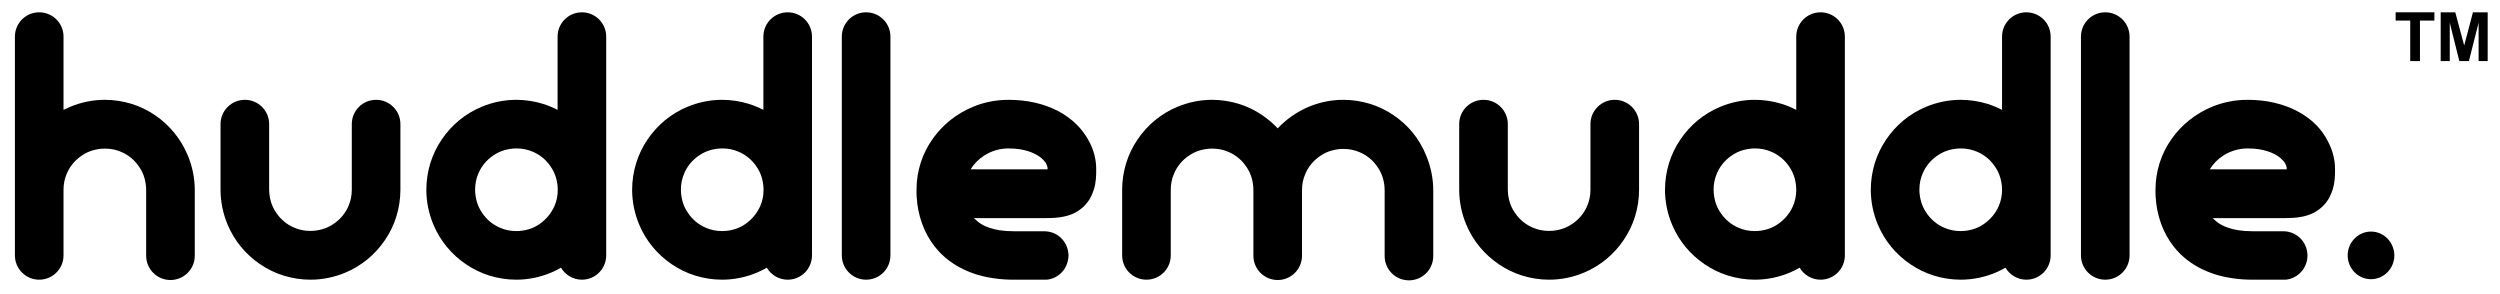 <?xml version="1.0" encoding="utf-8"?>
<!-- Generator: Adobe Illustrator 22.0.1, SVG Export Plug-In . SVG Version: 6.00 Build 0)  -->
<svg version="1.1" id="Layer_1" xmlns="http://www.w3.org/2000/svg" xmlns:xlink="http://www.w3.org/1999/xlink" x="0px" y="0px"
	 viewBox="0 0 1542.8 181.5" style="enable-background:new 0 0 1542.8 181.5;" xml:space="preserve">
<path d="M860,71.1c-4.4-3-9.3-5.4-14.5-7c-5.2-1.6-10.8-2.5-16.5-2.5c-7.6,0-15,1.6-21.6,4.4c-7.2,3.1-13.6,7.6-18.9,13.2
	c-2.8-3-6-5.7-9.5-8.1c-4.4-3-9.3-5.4-14.5-7c-5.2-1.6-10.8-2.5-16.5-2.5c-7.6,0-15,1.6-21.6,4.4c-10,4.2-18.4,11.2-24.4,20.1
	c-3,4.4-5.4,9.3-7,14.5c-1.6,5.2-2.5,10.8-2.5,16.5v40.5c0,8.3,6.7,15,15,15s15-6.7,15-15v-40.5c0-3.6,0.7-6.9,2-9.9
	c1.9-4.6,5.2-8.5,9.3-11.2c2-1.4,4.3-2.5,6.7-3.2c2.4-0.7,4.9-1.1,7.6-1.1c3.6,0,6.9,0.7,9.9,2c4.6,1.9,8.5,5.2,11.2,9.3
	c1.4,2,2.5,4.3,3.2,6.7c0.7,2.4,1.1,4.9,1.1,7.6v40.5c0,8.3,6.7,15,15,15s15-6.7,15-15v-40.5c0-3.6,0.7-6.9,2-9.9
	c1.9-4.6,5.2-8.5,9.3-11.2c2-1.4,4.3-2.5,6.7-3.2c2.4-0.7,4.9-1.1,7.6-1.1c3.6,0,6.9,0.7,9.9,2c4.6,1.9,8.5,5.2,11.2,9.3
	c1.4,2,2.5,4.3,3.2,6.7c0.7,2.4,1.1,4.9,1.1,7.6v40.5c0,8.3,6.7,15,15,15s15-6.7,15-15v-40.5c0-7.6-1.6-15-4.4-21.6
	C875.9,85.5,868.9,77.1,860,71.1z"/>
<path d="M1123.5,7.6c-8.3,0-15,6.7-15,15v45.2c-2.9-1.5-5.9-2.7-9-3.7c-5.2-1.6-10.8-2.5-16.5-2.5c-7.6,0-15,1.6-21.6,4.4
	c-10,4.2-18.4,11.2-24.4,20.1c-3,4.4-5.4,9.3-7,14.5c-1.6,5.2-2.5,10.8-2.5,16.5c0,7.6,1.6,15,4.4,21.6c4.2,10,11.2,18.4,20.1,24.4
	c4.4,3,9.3,5.4,14.5,7c5.2,1.6,10.8,2.5,16.5,2.5c7.6,0,15-1.6,21.6-4.4c2.1-0.9,4.1-1.9,6-3c2.6,4.4,7.4,7.4,12.9,7.4
	c8.3,0,15-6.7,15-15v-135C1138.5,14.3,1131.8,7.6,1123.5,7.6z M1097.2,138.3c-2,1.4-4.3,2.5-6.7,3.2c-2.4,0.7-4.9,1.1-7.6,1.1
	c-3.6,0-6.9-0.7-9.9-2c-4.6-1.9-8.5-5.2-11.2-9.3c-1.4-2-2.5-4.3-3.2-6.7c-0.7-2.4-1.1-4.9-1.1-7.6c0-3.6,0.7-6.9,2-9.9
	c1.9-4.6,5.2-8.5,9.3-11.2c2-1.4,4.3-2.5,6.7-3.2c2.4-0.7,4.9-1.1,7.6-1.1c3.6,0,6.9,0.7,9.9,2c4.6,1.9,8.5,5.2,11.2,9.3
	c1.4,2,2.5,4.3,3.2,6.7c0.7,2.4,1.1,4.9,1.1,7.6c0,3.6-0.7,6.9-2,9.9C1104.6,131.6,1101.3,135.5,1097.2,138.3z"/>
<path d="M996.5,61.6c-8.3,0-15,6.7-15,15v40.5c0,3.6-0.7,6.9-2,9.9c-1.9,4.6-5.2,8.5-9.3,11.2c-2,1.4-4.3,2.5-6.7,3.2
	c-2.4,0.7-4.9,1.1-7.6,1.1c-3.6,0-6.9-0.7-9.9-2c-4.6-1.9-8.5-5.2-11.2-9.3c-1.4-2-2.5-4.3-3.2-6.7c-0.7-2.4-1.1-4.9-1.1-7.6V76.6
	c0-8.3-6.7-15-15-15s-15,6.7-15,15v40.5c0,7.6,1.6,15,4.4,21.6c4.2,10,11.2,18.4,20.1,24.4c4.4,3,9.3,5.4,14.5,7
	c5.2,1.6,10.8,2.5,16.5,2.5c7.6,0,15-1.6,21.6-4.4c10-4.2,18.4-11.2,24.4-20.1c3-4.4,5.4-9.3,7-14.5c1.6-5.2,2.5-10.8,2.5-16.5V76.6
	C1011.5,68.3,1004.8,61.6,996.5,61.6z"/>
<path d="M1250.5,7.6c-8.3,0-15,6.7-15,15v45.2c-2.9-1.5-5.9-2.7-9-3.7c-5.2-1.6-10.8-2.5-16.5-2.5c-7.6,0-15,1.6-21.6,4.4
	c-10,4.2-18.4,11.2-24.4,20.1c-3,4.4-5.4,9.3-7,14.5c-1.6,5.2-2.5,10.8-2.5,16.5c0,7.6,1.6,15,4.4,21.6c4.2,10,11.2,18.4,20.1,24.4
	c4.4,3,9.3,5.4,14.5,7c5.2,1.6,10.8,2.5,16.5,2.5c7.6,0,15-1.6,21.6-4.4c2.1-0.9,4.1-1.9,6-3c2.6,4.4,7.4,7.4,12.9,7.4
	c8.3,0,15-6.7,15-15v-135C1265.5,14.3,1258.8,7.6,1250.5,7.6z M1224.2,138.3c-2,1.4-4.3,2.5-6.7,3.2c-2.4,0.7-4.9,1.1-7.6,1.1
	c-3.6,0-6.9-0.7-9.9-2c-4.6-1.9-8.5-5.2-11.2-9.3c-1.4-2-2.5-4.3-3.2-6.7c-0.7-2.4-1.1-4.9-1.1-7.6c0-3.6,0.7-6.9,2-9.9
	c1.9-4.6,5.2-8.5,9.3-11.2c2-1.4,4.3-2.5,6.7-3.2c2.4-0.7,4.9-1.1,7.6-1.1c3.6,0,6.9,0.7,9.9,2c4.6,1.9,8.5,5.2,11.2,9.3
	c1.4,2,2.5,4.3,3.2,6.7c0.7,2.4,1.1,4.9,1.1,7.6c0,3.6-0.7,6.9-2,9.9C1231.6,131.6,1228.3,135.5,1224.2,138.3z"/>
<path d="M1299.2,7.6c-8.3,0-15,6.7-15,15v135c0,8.3,6.7,15,15,15c8.3,0,15-6.7,15-15v-135C1314.2,14.3,1307.5,7.6,1299.2,7.6z"/>
<path d="M95.7,71.1c-4.4-3-9.3-5.4-14.5-7c-5.2-1.6-10.8-2.5-16.5-2.5c-7.6,0-15,1.6-21.6,4.4c-1.3,0.6-2.6,1.2-3.9,1.8V22.6
	c0-8.3-6.7-15-15-15c-8.3,0-15,6.7-15,15v94.5v40.5c0,8.3,6.7,15,15,15c8.3,0,15-6.7,15-15v-40.5c0-3.6,0.7-6.9,2-9.9
	c1.9-4.6,5.2-8.5,9.3-11.2c2-1.4,4.3-2.5,6.7-3.2c2.4-0.7,4.9-1.1,7.6-1.1c3.6,0,6.9,0.7,9.9,2c4.6,1.9,8.5,5.2,11.2,9.3
	c1.4,2,2.5,4.3,3.2,6.7c0.7,2.4,1.1,4.9,1.1,7.6v40.5c0,8.3,6.7,15,15,15c8.3,0,15-6.7,15-15v-40.5c0-7.6-1.6-15-4.4-21.6
	C111.5,85.5,104.5,77.1,95.7,71.1z"/>
<path d="M359.1,7.6c-8.3,0-15,6.7-15,15v45.2c-2.9-1.5-5.9-2.7-9-3.7c-5.2-1.6-10.8-2.5-16.5-2.5c-7.6,0-15,1.6-21.6,4.4
	c-10,4.2-18.4,11.2-24.4,20.1c-3,4.4-5.4,9.3-7,14.5c-1.6,5.2-2.5,10.8-2.5,16.5c0,7.6,1.6,15,4.4,21.6c4.2,10,11.2,18.4,20.1,24.4
	c4.4,3,9.3,5.4,14.5,7c5.2,1.6,10.8,2.5,16.5,2.5c7.6,0,15-1.6,21.6-4.4c2.1-0.9,4.1-1.9,6-3c2.6,4.4,7.4,7.4,12.9,7.4
	c8.3,0,15-6.7,15-15v-135C374.1,14.3,367.4,7.6,359.1,7.6z M332.9,138.3c-2,1.4-4.3,2.5-6.7,3.2c-2.4,0.7-4.9,1.1-7.6,1.1
	c-3.6,0-6.9-0.7-9.9-2c-4.6-1.9-8.5-5.2-11.2-9.3c-1.4-2-2.5-4.3-3.2-6.7c-0.7-2.4-1.1-4.9-1.1-7.6c0-3.6,0.7-6.9,2-9.9
	c1.9-4.6,5.2-8.5,9.3-11.2c2-1.4,4.3-2.5,6.7-3.2c2.4-0.7,4.9-1.1,7.6-1.1c3.6,0,6.9,0.7,9.9,2c4.6,1.9,8.5,5.2,11.2,9.3
	c1.4,2,2.5,4.3,3.2,6.7c0.7,2.4,1.1,4.9,1.1,7.6c0,3.6-0.7,6.9-2,9.9C340.2,131.6,337,135.5,332.9,138.3z"/>
<path d="M232.1,61.6c-8.3,0-15,6.7-15,15v40.5c0,3.6-0.7,6.9-2,9.9c-1.9,4.6-5.2,8.5-9.3,11.2c-2,1.4-4.3,2.5-6.7,3.2
	c-2.4,0.7-4.9,1.1-7.6,1.1c-3.6,0-6.9-0.7-9.9-2c-4.6-1.9-8.5-5.2-11.2-9.3c-1.4-2-2.5-4.3-3.2-6.7c-0.7-2.4-1.1-4.9-1.1-7.6V76.6
	c0-8.3-6.7-15-15-15c-8.3,0-15,6.7-15,15v40.5c0,7.6,1.6,15,4.4,21.6c4.2,10,11.2,18.4,20.1,24.4c4.4,3,9.3,5.4,14.5,7
	c5.2,1.6,10.8,2.5,16.5,2.5c7.6,0,15-1.6,21.6-4.4c10-4.2,18.4-11.2,24.4-20.1c3-4.4,5.4-9.3,7-14.5c1.6-5.2,2.5-10.8,2.5-16.5V76.6
	C247.1,68.3,240.4,61.6,232.1,61.6z"/>
<path d="M653.1,68.6c-8.6-4.5-18.9-7-30.7-7c-7.7,0-15.2,1.5-21.9,4.3c-10.2,4.2-18.8,11.1-25,19.9c-3.1,4.4-5.6,9.3-7.3,14.6
	c-1.7,5.3-2.6,10.9-2.6,16.7c0,0.6,0,1.2,0,1.8c0,0.2,0,0.4,0,0.6c0,0.7,0.1,1.3,0.1,2c0.3,5.6,1.4,11.1,3.3,16.4
	c1.8,5,4.4,9.9,7.8,14.2c2.6,3.3,5.6,6.3,9,8.8c5.2,3.9,11.2,6.8,17.9,8.8c6.7,1.9,14,2.9,21.9,2.9c13.4,0,17.5,0,18.6,0
	c0,0,0,0,0,0h0.2h0.1h0l0,0h0l0.1,0c0,0,0.1,0,0.2,0c0.1,0,0.1,0,0.3,0l0.1,0l0,0c0.2,0,0.5,0,0.7,0c3.5-0.3,6.7-1.9,9.1-4.3
	c0,0,0,0,0,0c0,0,0,0,0,0c2.4-2.4,3.9-5.6,4.3-9.1c0-0.5,0.1-1,0.1-1.5c0-0.5,0-1-0.1-1.5c-0.7-7.1-6.3-12.8-13.4-13.4
	c-0.4,0-0.9-0.1-1.3-0.1c0,0-0.1,0-0.1,0l0,0h0c0,0-2.4,0-18.9,0c-6.6,0-11.7-0.9-15.5-2.3c-2.9-1-5-2.3-6.8-3.7
	c-0.8-0.7-1.6-1.4-2.3-2.1h44.4c2,0,3.9-0.1,5.8-0.2c1.7-0.1,3.3-0.4,5.1-0.7c1.5-0.3,3-0.7,4.6-1.3c1.4-0.5,2.8-1.2,4.2-2.1
	c1.2-0.8,2.4-1.7,3.5-2.7c1.9-1.8,3.5-3.9,4.6-6.1c0.8-1.6,1.4-3.2,1.9-4.7c0.7-2.3,1-4.4,1.2-6.4c0.2-2,0.2-4,0.2-6.1
	c0-5.8-1.5-11.6-4.2-16.7C668.3,79.7,661.6,73.1,653.1,68.6z M599,104.5c2-3.3,4.8-6.2,8.2-8.4c4.3-2.8,9.5-4.5,15.2-4.5
	c5,0,9.1,0.7,12.4,1.8c4.9,1.6,7.9,3.9,9.6,5.9c0.9,1,1.4,2,1.7,2.8c0.3,0.8,0.4,1.5,0.4,2.1c0,0.1,0,0.2,0,0.3c-0.3,0-0.7,0-1,0
	H599z"/>
<path d="M1417.7,68.6c-8.6-4.5-18.9-7-30.7-7c-7.7,0-15.2,1.5-21.9,4.3c-10.2,4.2-18.8,11.1-25,19.9c-3.1,4.4-5.6,9.3-7.3,14.6
	c-1.7,5.3-2.6,10.9-2.6,16.7c0,0.6,0,1.2,0,1.8c0,0.2,0,0.4,0,0.6c0,0.7,0.1,1.3,0.1,2c0.3,5.6,1.4,11.1,3.3,16.4
	c1.8,5,4.4,9.9,7.8,14.2c2.6,3.3,5.6,6.3,9,8.8c5.2,3.9,11.2,6.8,17.9,8.8c6.7,1.9,14,2.9,21.9,2.9c13.4,0,17.5,0,18.6,0
	c0,0,0,0,0,0h0.2h0.1h0l0,0h0l0.1,0c0,0,0.1,0,0.2,0c0.1,0,0.1,0,0.3,0l0.1,0l0,0c0.2,0,0.5,0,0.7,0c3.5-0.3,6.7-1.9,9.1-4.3
	c0,0,0,0,0,0l0,0c2.4-2.4,4-5.6,4.3-9.1c0-0.5,0.1-1,0.1-1.5c0-0.5,0-1-0.1-1.5c-0.7-7.6-7.1-13.5-14.9-13.5c0,0-2.4,0-18.9,0
	c-6.6,0-11.7-0.9-15.5-2.3c-2.9-1-5-2.3-6.8-3.7c-0.8-0.7-1.6-1.4-2.3-2.1h44.4c2,0,3.9-0.1,5.8-0.2c1.7-0.1,3.3-0.4,5.1-0.7
	c1.5-0.3,3-0.7,4.6-1.3c1.4-0.5,2.8-1.2,4.2-2.1c1.2-0.8,2.4-1.7,3.5-2.7c1.9-1.8,3.5-3.9,4.6-6.1c0.8-1.6,1.4-3.2,1.9-4.7
	c0.7-2.3,1-4.4,1.2-6.4c0.2-2,0.2-4,0.2-6.1c0-5.8-1.5-11.6-4.2-16.7C1433,79.7,1426.3,73.1,1417.7,68.6z M1408.6,142.6
	c-0.1,0-0.1,0-0.2,0l-0.1,0C1408.5,142.6,1408.5,142.6,1408.6,142.6z M1363.7,104.5c2-3.3,4.8-6.2,8.2-8.4c4.3-2.8,9.5-4.5,15.2-4.5
	c5,0,9.1,0.7,12.4,1.8c4.9,1.6,7.9,3.9,9.6,5.9c0.9,1,1.4,2,1.7,2.8c0.3,0.8,0.4,1.5,0.4,2.1c0,0.1,0,0.2,0,0.3c-0.3,0-0.7,0-1,0
	H1363.7z"/>
<path d="M486.1,7.6c-8.3,0-15,6.7-15,15v45.2c-2.9-1.5-5.9-2.7-9-3.7c-5.2-1.6-10.8-2.5-16.5-2.5c-7.6,0-15,1.6-21.6,4.4
	c-10,4.2-18.4,11.2-24.4,20.1c-3,4.4-5.4,9.3-7,14.5c-1.6,5.2-2.5,10.8-2.5,16.5c0,7.6,1.6,15,4.4,21.6c4.2,10,11.2,18.4,20.1,24.4
	c4.4,3,9.3,5.4,14.5,7c5.2,1.6,10.8,2.5,16.5,2.5c7.6,0,15-1.6,21.6-4.4c2.1-0.9,4.1-1.9,6-3c2.6,4.4,7.4,7.4,12.9,7.4
	c8.3,0,15-6.7,15-15v-135C501.1,14.3,494.4,7.6,486.1,7.6z M459.9,138.3c-2,1.4-4.3,2.5-6.7,3.2c-2.4,0.7-4.9,1.1-7.6,1.1
	c-3.6,0-6.9-0.7-9.9-2c-4.6-1.9-8.5-5.2-11.2-9.3c-1.4-2-2.5-4.3-3.2-6.7c-0.7-2.4-1.1-4.9-1.1-7.6c0-3.6,0.7-6.9,2-9.9
	c1.9-4.6,5.2-8.5,9.3-11.2c2-1.4,4.3-2.5,6.7-3.2c2.4-0.7,4.9-1.1,7.6-1.1c3.6,0,6.9,0.7,9.9,2c4.6,1.9,8.5,5.2,11.2,9.3
	c1.4,2,2.5,4.3,3.2,6.7c0.7,2.4,1.1,4.9,1.1,7.6c0,3.6-0.7,6.9-2,9.9C467.2,131.6,464,135.5,459.9,138.3z"/>
<path d="M534.5,7.6c-8.3,0-15,6.7-15,15v135c0,8.3,6.7,15,15,15s15-6.7,15-15v-135C549.5,14.3,542.8,7.6,534.5,7.6z"/>
<path d="M1463.2,142.9c-7.9,0-14.4,6.6-14.4,14.7c0,8.1,6.4,14.7,14.4,14.7c7.9,0,14.4-6.6,14.4-14.7
	C1477.5,149.5,1471.1,142.9,1463.2,142.9z"/>
<polygon points="1478.4,12.7 1487.4,12.7 1487.4,37.7 1493.4,37.7 1493.4,12.7 1502.3,12.7 1502.3,7.6 1478.4,7.6 "/>
<polygon points="1526.1,7.6 1520.7,28.1 1515.2,7.6 1506.2,7.6 1506.2,37.7 1511.8,37.7 1511.8,14 1517.7,37.7 1523.6,37.7 
	1529.6,14 1529.6,37.7 1535.2,37.7 1535.2,7.6 "/>
</svg>
